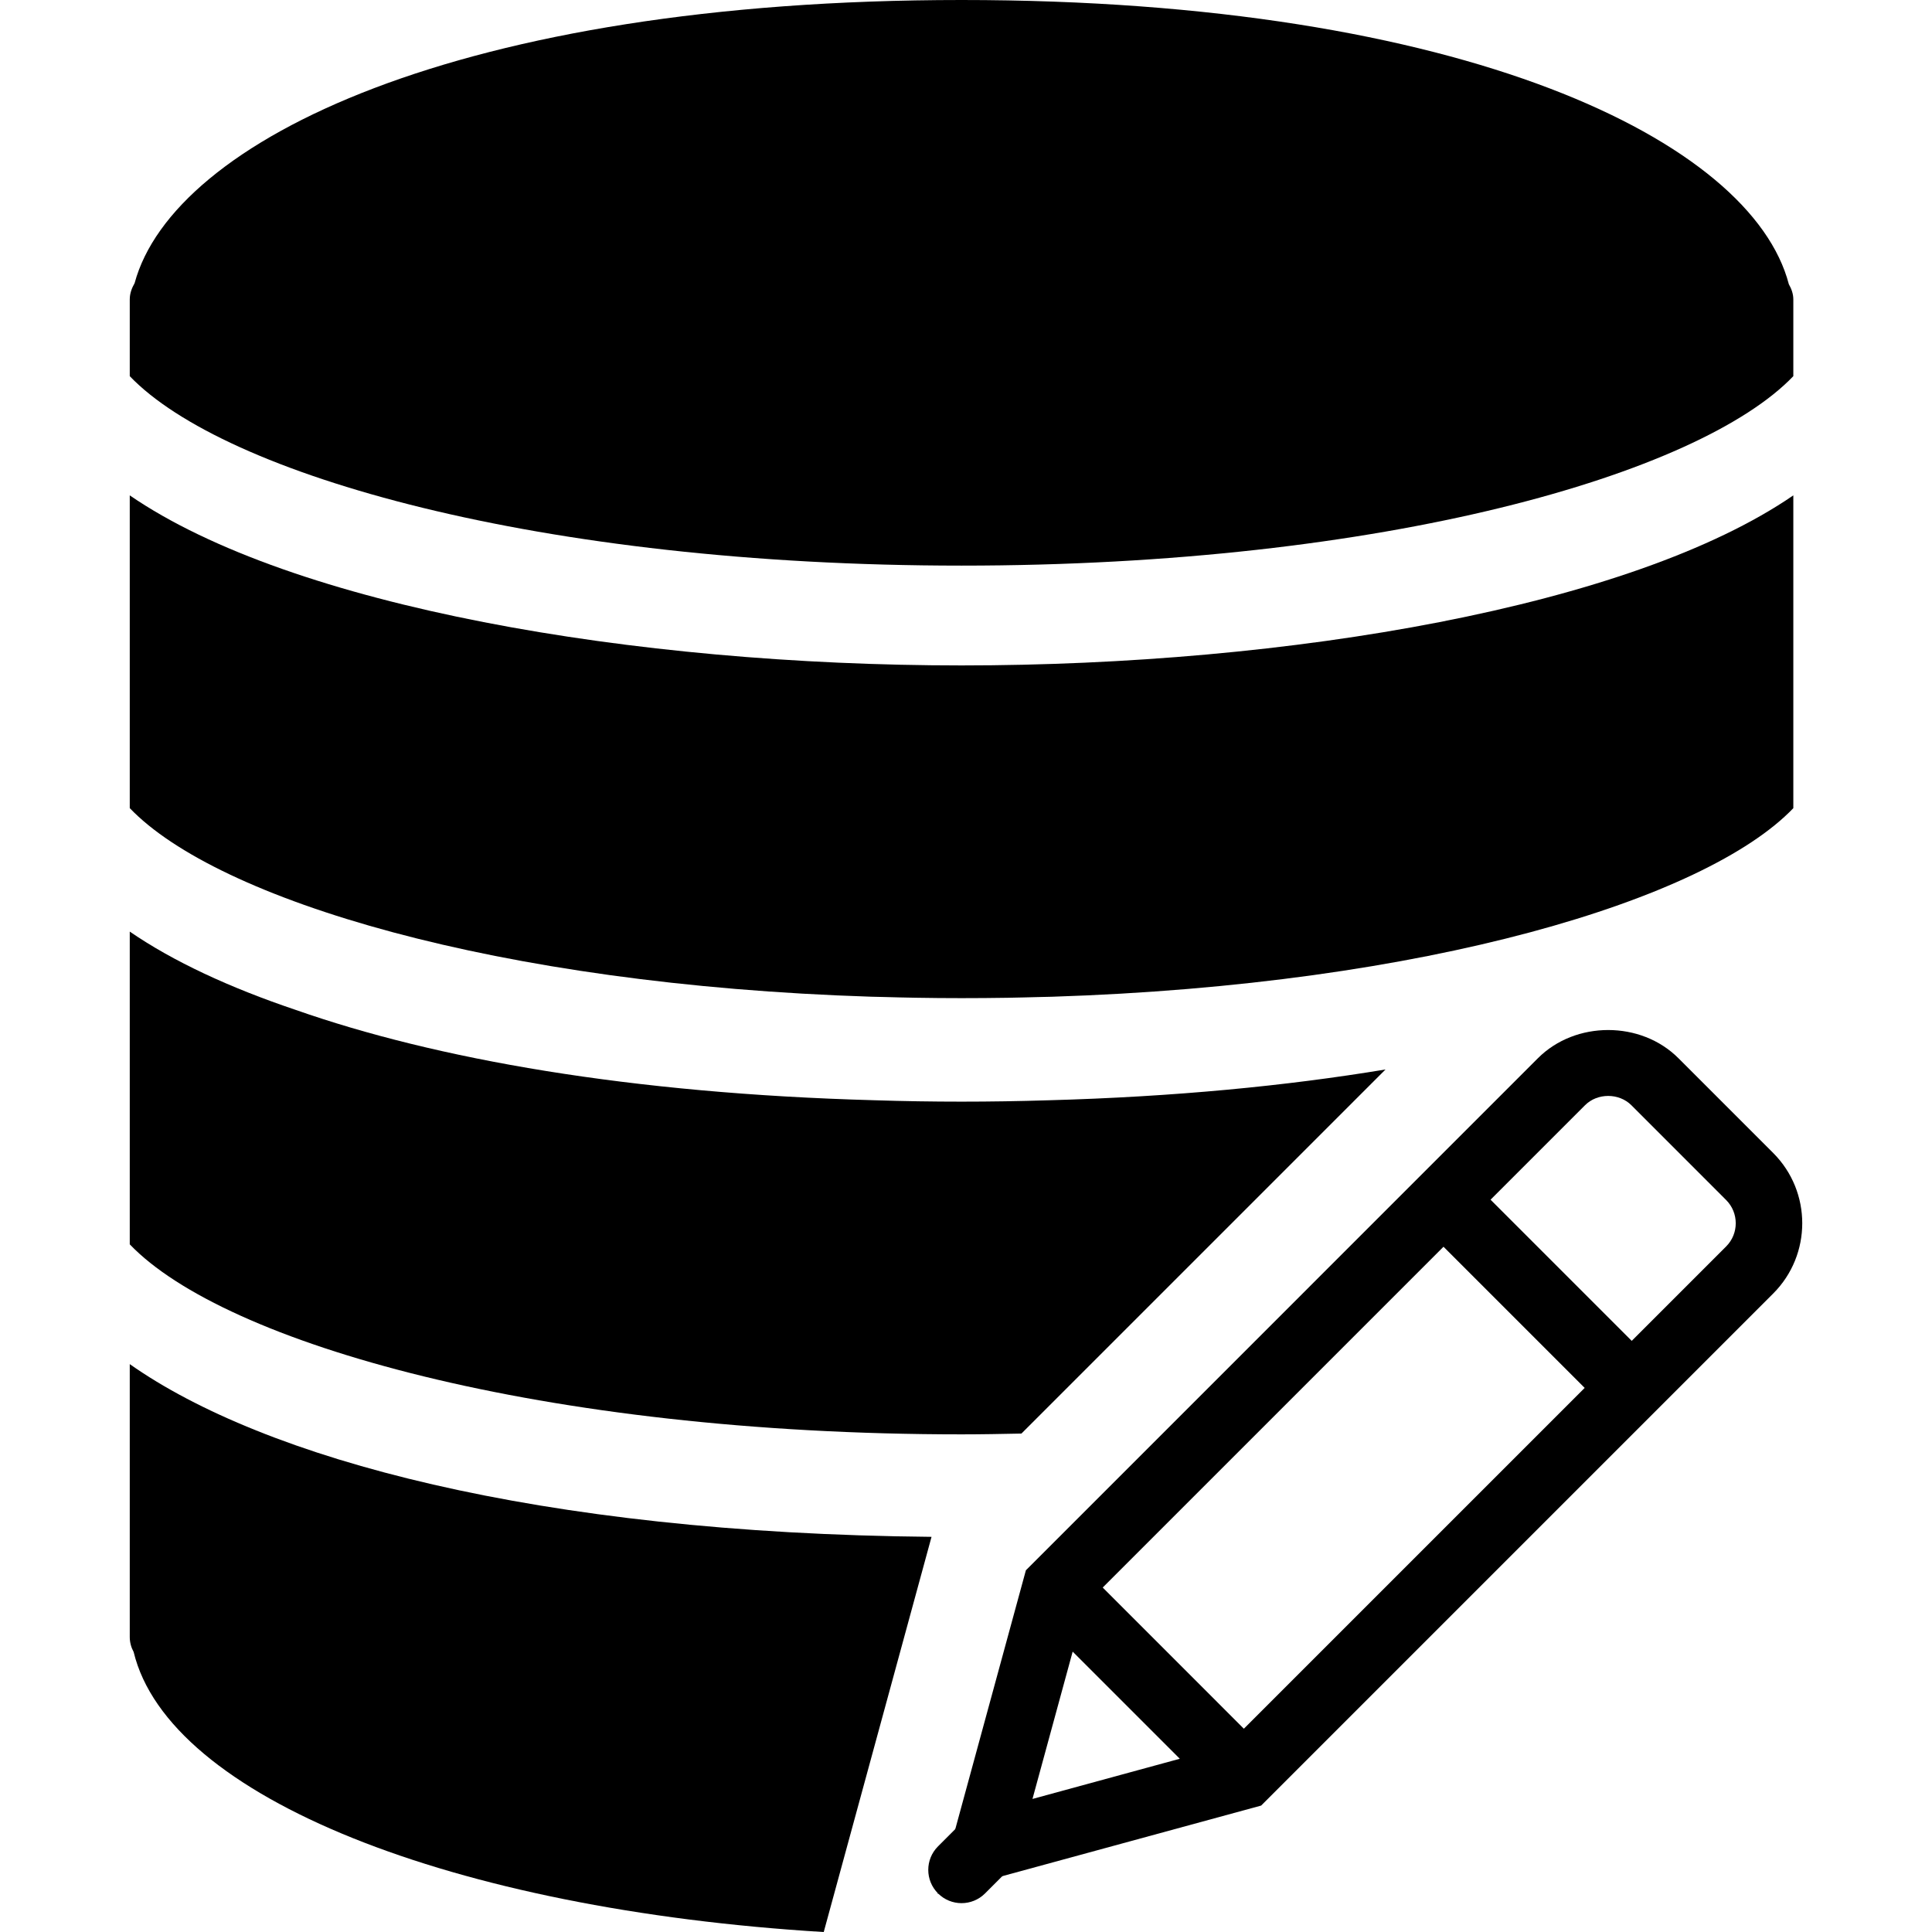 <?xml version="1.0" encoding="iso-8859-1"?>
<!-- Uploaded to: SVG Repo, www.svgrepo.com, Generator: SVG Repo Mixer Tools -->
<!DOCTYPE svg PUBLIC "-//W3C//DTD SVG 1.1//EN" "http://www.w3.org/Graphics/SVG/1.1/DTD/svg11.dtd">
<svg fill="#000000" height="800px" width="800px" version="1.1" id="Capa_1" xmlns="http://www.w3.org/2000/svg" xmlns:xlink="http://www.w3.org/1999/xlink" 
	 viewBox="0 0 58.068 58.068" xml:space="preserve">
<path d="M28.9,57.201c-0.256,0-0.512-0.098-0.707-0.293c-0.391-0.391-0.391-1.023,0-1.414l0.707-0.707
	c0.391-0.391,1.023-0.391,1.414,0s0.391,1.023,0,1.414l-0.707,0.707C29.412,57.103,29.156,57.201,28.9,57.201z"/>
<g>
	<path d="M53.296,34.655l-2.85-2.85c-1.128-1.129-3.094-1.129-4.222,0L30.834,47.196l-2.652,9.723l9.723-2.651l15.391-15.391
		C54.459,37.712,54.459,35.819,53.296,34.655z M33.143,47.715l10.243-10.243l4.243,4.243L37.385,51.958L33.143,47.715z
		 M32.24,49.641l3.22,3.22l-4.428,1.208L32.24,49.641z M51.882,37.462l-2.839,2.839L44.8,36.058l2.839-2.839
		c0.372-0.373,1.021-0.373,1.394,0l2.849,2.85C52.265,36.453,52.265,37.079,51.882,37.462z"/>
	<path d="M30.7,43.087l10.943-10.943c-2.972,0.493-6.352,0.822-10.137,0.926c-0.87,0.027-1.74,0.041-2.606,0.041
		c-0.869,0-1.742-0.014-2.614-0.042c-7.341-0.201-13.191-1.238-17.403-2.717C6.904,29.685,5.209,28.899,3.9,28v7.111v0.5v0.5V37.4
		c2.846,2.971,12.394,5.711,25,5.711C29.51,43.111,30.106,43.099,30.7,43.087z"/>
	<path d="M26.536,29.965c0.326,0.009,0.651,0.018,0.982,0.023C27.974,29.996,28.435,30,28.9,30s0.926-0.004,1.383-0.011
		c0.33-0.005,0.656-0.015,0.982-0.023c0.116-0.003,0.234-0.005,0.349-0.008c11.253-0.359,19.648-2.915,22.286-5.668V23v-0.5V22
		v-7.111C49.033,18.232,38.744,20,28.9,20s-20.133-1.768-25-5.111V22v0.5V23v1.289c2.638,2.754,11.033,5.31,22.286,5.668
		C26.302,29.96,26.42,29.962,26.536,29.965z"/>
	<path d="M53.9,11.306V9.5V9c0-0.168-0.056-0.319-0.135-0.458C52.643,4.241,44.015,0,28.9,0C13.823,0,5.204,4.22,4.046,8.51
		C3.962,8.657,3.9,8.818,3.9,9v0.5v1.806C6.736,14.267,16.216,17,28.9,17S51.064,14.267,53.9,11.306z"/>
	<path d="M3.9,49.201c0,0.162,0.043,0.315,0.117,0.451c1.053,4.367,9.586,7.739,20.741,8.417l3.24-11.878
		C16.144,46.081,7.931,43.839,3.9,41V49.201z"/>
</g>
</svg>